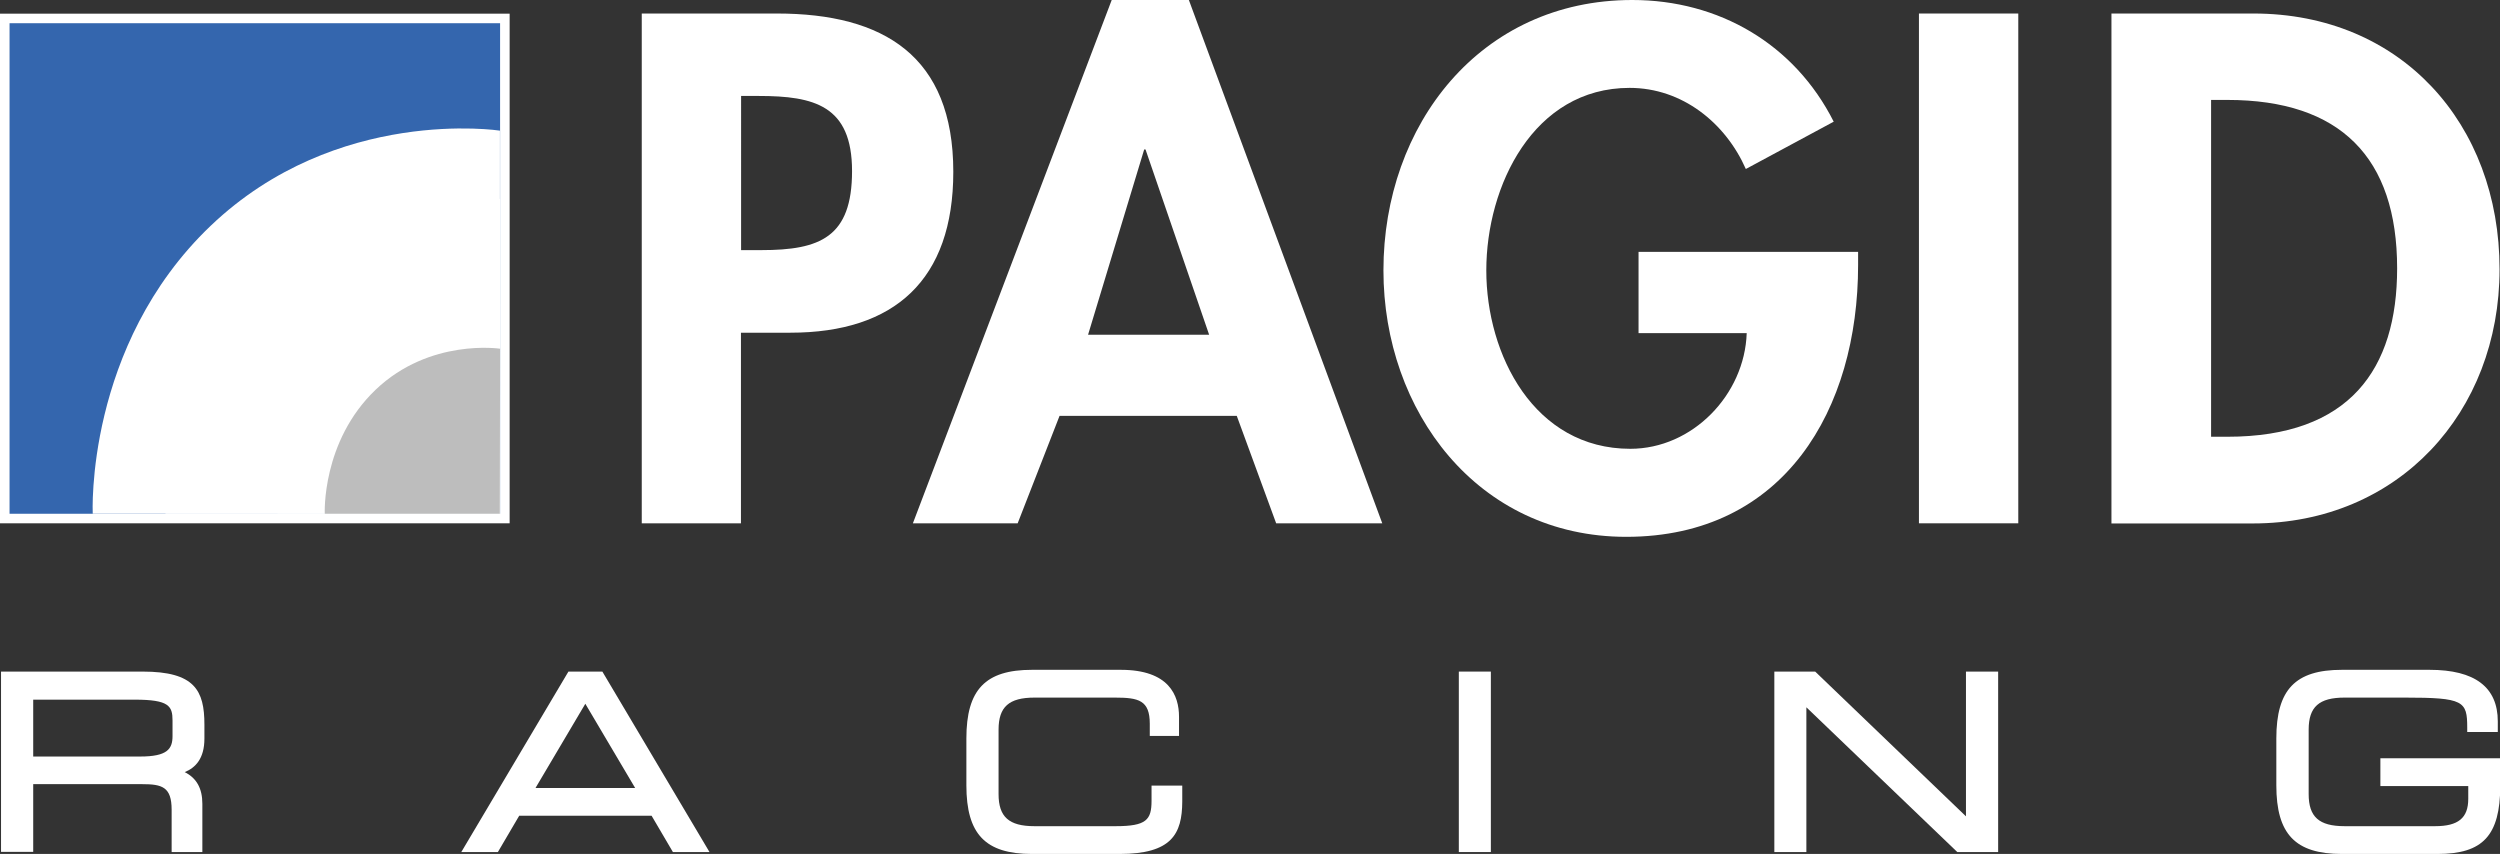<?xml version="1.0" encoding="utf-8"?>
<!-- Generator: Adobe Illustrator 25.1.0, SVG Export Plug-In . SVG Version: 6.00 Build 0)  -->
<svg version="1.1" id="Ebene_1" xmlns="http://www.w3.org/2000/svg" xmlns:xlink="http://www.w3.org/1999/xlink" x="0px" y="0px"
	 viewBox="0 0 1701.2 581.1" style="enable-background:new 0 0 1701.2 581.1;" xml:space="preserve">
<rect x="0" y="0" width="1701.2" height="581.1" fill="#333333" stroke="none"/>
<style type="text/css">
	.st0{fill-rule:evenodd;clip-rule:evenodd;}
	.st1{fill-rule:evenodd;clip-rule:evenodd;fill:#3466AE;}
	.st2{fill-rule:evenodd;clip-rule:evenodd;fill:#FFFFFF;}
	.st3{fill-rule:evenodd;clip-rule:evenodd;fill:#BDBDBD;}
</style>
<g fill="white">
	<rect y="9.3" class="st0" width="346.8" height="346.8"/>
	<rect x="6.5" y="15.8" class="st1" width="333.8" height="333.8"/>
	<path class="st2" d="M339.8,349.6H63.1c0,0-5.4-114.2,80.3-196c85.8-81.8,196.8-64.7,196.8-64.7v260.7H339.8z"/>
	<path class="st0" d="M339.9,349.6H112.6c0,0-4.5-93.8,66-161c70.5-67.2,161.7-53.2,161.7-53.2l-0.1,214.2H339.9z"/>
	<path class="st2" d="M340,349.4H188.9c0,0-3-62.5,43.9-107.2c46.8-44.8,107.5-35.4,107.5-35.4l-0.1,142.8L340,349.4z"/>
	<path class="st3" d="M340.1,349.6H221c0,0-2.3-49.1,34.6-84.4c36.9-35.2,84.7-27.9,84.7-27.9L340.1,349.6L340.1,349.6z"/>
	<path class="st0" d="M504.3,356.1h-67.6V9.2h92c72.7,0,120,29,120,107.7c0,73.6-40,109.5-110.9,109.5h-33.6V356.1z M504.3,170.2
		h13.8c40,0,61.7-8.8,61.7-53.8c0-44.6-25.8-51.1-63.5-51.1h-12V170.2z"/>
	<path class="st0" d="M721,283l-28.5,73.1h-71.3L756.5,0h52.5l131.6,356.1h-72.2L841.6,283H721z M779.5,101.7h-0.9l-38.2,126.1h82.4
		L779.5,101.7z"/>
	<path class="st0" d="M1264.4,171.6v8.8c0,98-50.1,184.9-157.8,184.9c-101.2,0-165.2-85.6-165.2-181.3c0-98.9,65.8-184,169.3-184
		c58.9,0,110.4,29.9,137.1,82.8L1188,115c-13.8-31.3-43.2-55.2-79.1-55.2c-65.4,0-97.5,66.7-97.5,124.2s32.6,121.4,98,121.4
		c42.3,0,77.8-36.8,79.2-78.7h-73.6v-55.3H1264.4z"/>
	<rect x="1305.8" y="9.2" class="st0" width="67.6" height="346.9"/>
	<path class="st0" d="M1436.9,9.2h96.6c100.3,0,167.4,75,167.4,174c0,97.6-69,173-167.9,173h-96.2V9.2z M1504.6,297.2h11.1
		c83.2,0,115.5-46,115.5-114.6c0-75.5-38.7-114.6-115.5-114.6l-11.1,0V297.2z"/>
	<path class="st0" d="M137.7,579.8h-20.9v-28.7c0-15.7-6.5-17.5-20.2-17.5h-74v46.1H0.7V457h96.4c35.3,0,42,12.7,42,36.1v9.5
		c0,13.7-6.2,19.9-13.4,22.8c8.1,4.1,12,11.1,12,21.6V579.8z M22.6,514.8h72.8c18.4,0,22-5.1,22-13.9v-10.6
		c0-9.9-2.4-14.2-25.8-14.2H22.6V514.8z"/>
	<path class="st0" d="M482.8,579.8h-24.9l-14.5-24.7h-90.1l-14.5,24.7h-24.9L386.8,457h23.1L482.8,579.8z M364.4,536.2h67.8
		l-33.9-57.3L364.4,536.2z"/>
	<path class="st0" d="M761.9,581.1h-59.7c-31.7,0-44.6-13.5-44.6-46.7v-31.9c0-33.2,12.9-46.7,44.6-46.7h60.5
		c32.8,0,39.6,17.4,39.6,32v13h-19.9v-8.3c0-16-7.6-17.8-23.7-17.8h-54.8c-17.3,0-24.4,6.3-24.4,21.8v43.9
		c0,15.5,7.1,21.8,24.4,21.8h55.3c20.9,0,24.4-4.3,24.4-17.3v-10.3h20.9v10.9C804.4,567.5,797.3,581.1,761.9,581.1"/>
	<rect x="992.7" y="457" class="st0" width="21.8" height="122.8"/>
	<polygon class="st0" points="1359.7,579.8 1331.9,579.8 1229.2,481.3 1229.2,579.8 1207.4,579.8 1207.4,457 1235.2,457
		1337.8,555.5 1337.8,457 1359.7,457 	"/>
	<path class="st0" d="M1658.7,581.1h-65.1c-31.7,0-44.6-13.5-44.6-46.7v-31.9c0-33.2,12.9-46.7,44.6-46.7h59.7
		c30.8,0,46.4,11.8,46.4,35.1v7.2h-20.8v-3c0-18.1-2.4-20.4-42.6-20.4h-40.9c-17.3,0-24.4,6.3-24.4,21.8v43.9
		c0,15.5,7.1,21.8,24.4,21.8h61.7c15.7,0,22.5-5.6,22.5-18.6v-8.7h-59.8v-18.9h81.6V535C1701.2,568.6,1689.6,581.1,1658.7,581.1"/>
</g>
</svg>
